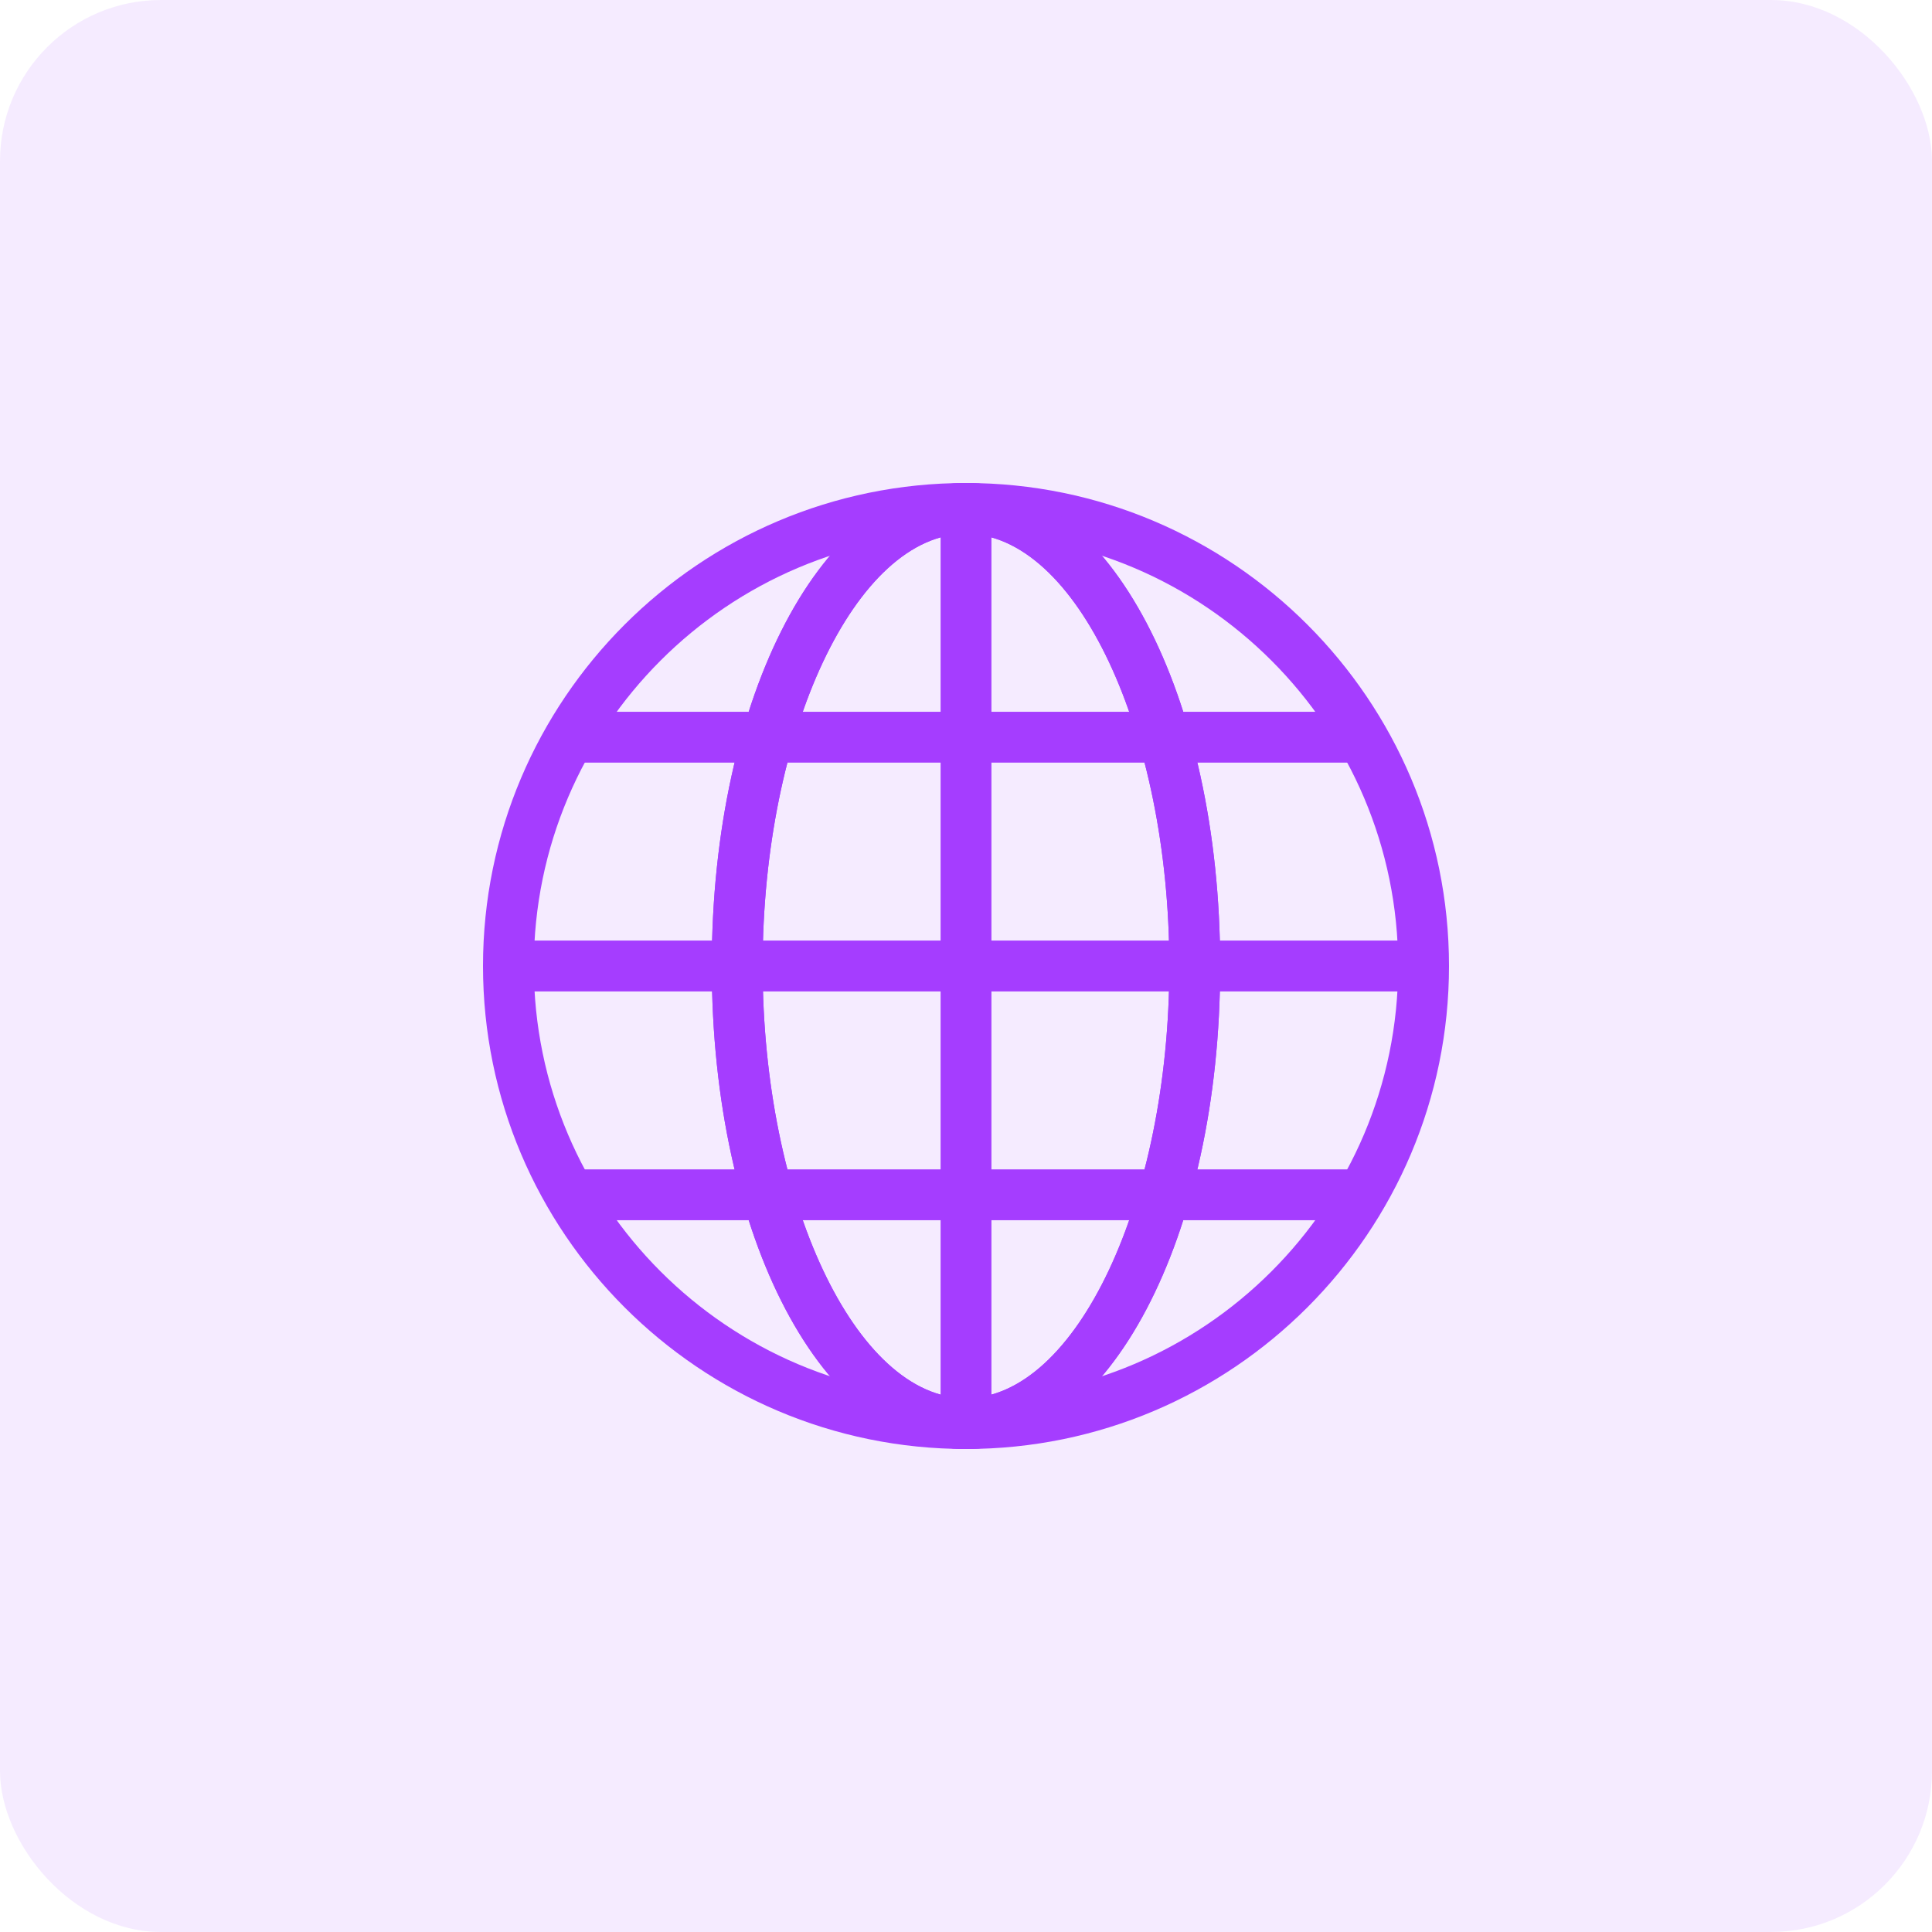 <svg width="48" height="48" viewBox="0 0 48 48" fill="none" xmlns="http://www.w3.org/2000/svg">
<rect width="48" height="48" rx="4" fill="#EDD8FF" fill-opacity="0.5"/>
<path d="M24 36C17.383 36 12 30.617 12 24C12 17.383 17.383 12 24 12C30.617 12 36 17.383 36 24C36 30.617 30.617 36 24 36ZM24 13.263C18.08 13.263 13.263 18.08 13.263 24C13.263 29.92 18.08 34.737 24 34.737C29.92 34.737 34.737 29.92 34.737 24C34.737 18.08 29.92 13.263 24 13.263Z" fill="#A53DFF"/>
<path d="M23.999 36C20.458 36 17.684 30.729 17.684 24C17.684 17.271 20.458 12 23.999 12C27.541 12 30.315 17.271 30.315 24C30.315 30.729 27.541 36 23.999 36ZM23.999 13.263C21.261 13.263 18.947 18.18 18.947 24C18.947 29.82 21.261 34.737 23.999 34.737C26.738 34.737 29.052 29.82 29.052 24C29.052 18.18 26.738 13.263 23.999 13.263Z" fill="#A53DFF"/>
<path d="M23.999 36C20.458 36 17.684 30.729 17.684 24C17.684 17.271 20.458 12 23.999 12C27.541 12 30.315 17.271 30.315 24C30.315 30.729 27.541 36 23.999 36ZM23.999 13.263C21.261 13.263 18.947 18.18 18.947 24C18.947 29.82 21.261 34.737 23.999 34.737C26.738 34.737 29.052 29.82 29.052 24C29.052 18.18 26.738 13.263 23.999 13.263Z" fill="#A53DFF"/>
<path d="M24.632 12.632H23.369V35.294H24.632V12.632Z" fill="#A53DFF"/>
<path d="M35.368 23.368H12.631V24.632H35.368V23.368Z" fill="#A53DFF"/>
<path d="M33.848 29.053H14.152V30.316H33.848V29.053Z" fill="#A53DFF"/>
<path d="M33.848 17.684H14.152V18.947H33.848V17.684Z" fill="#A53DFF"/>
</svg>
